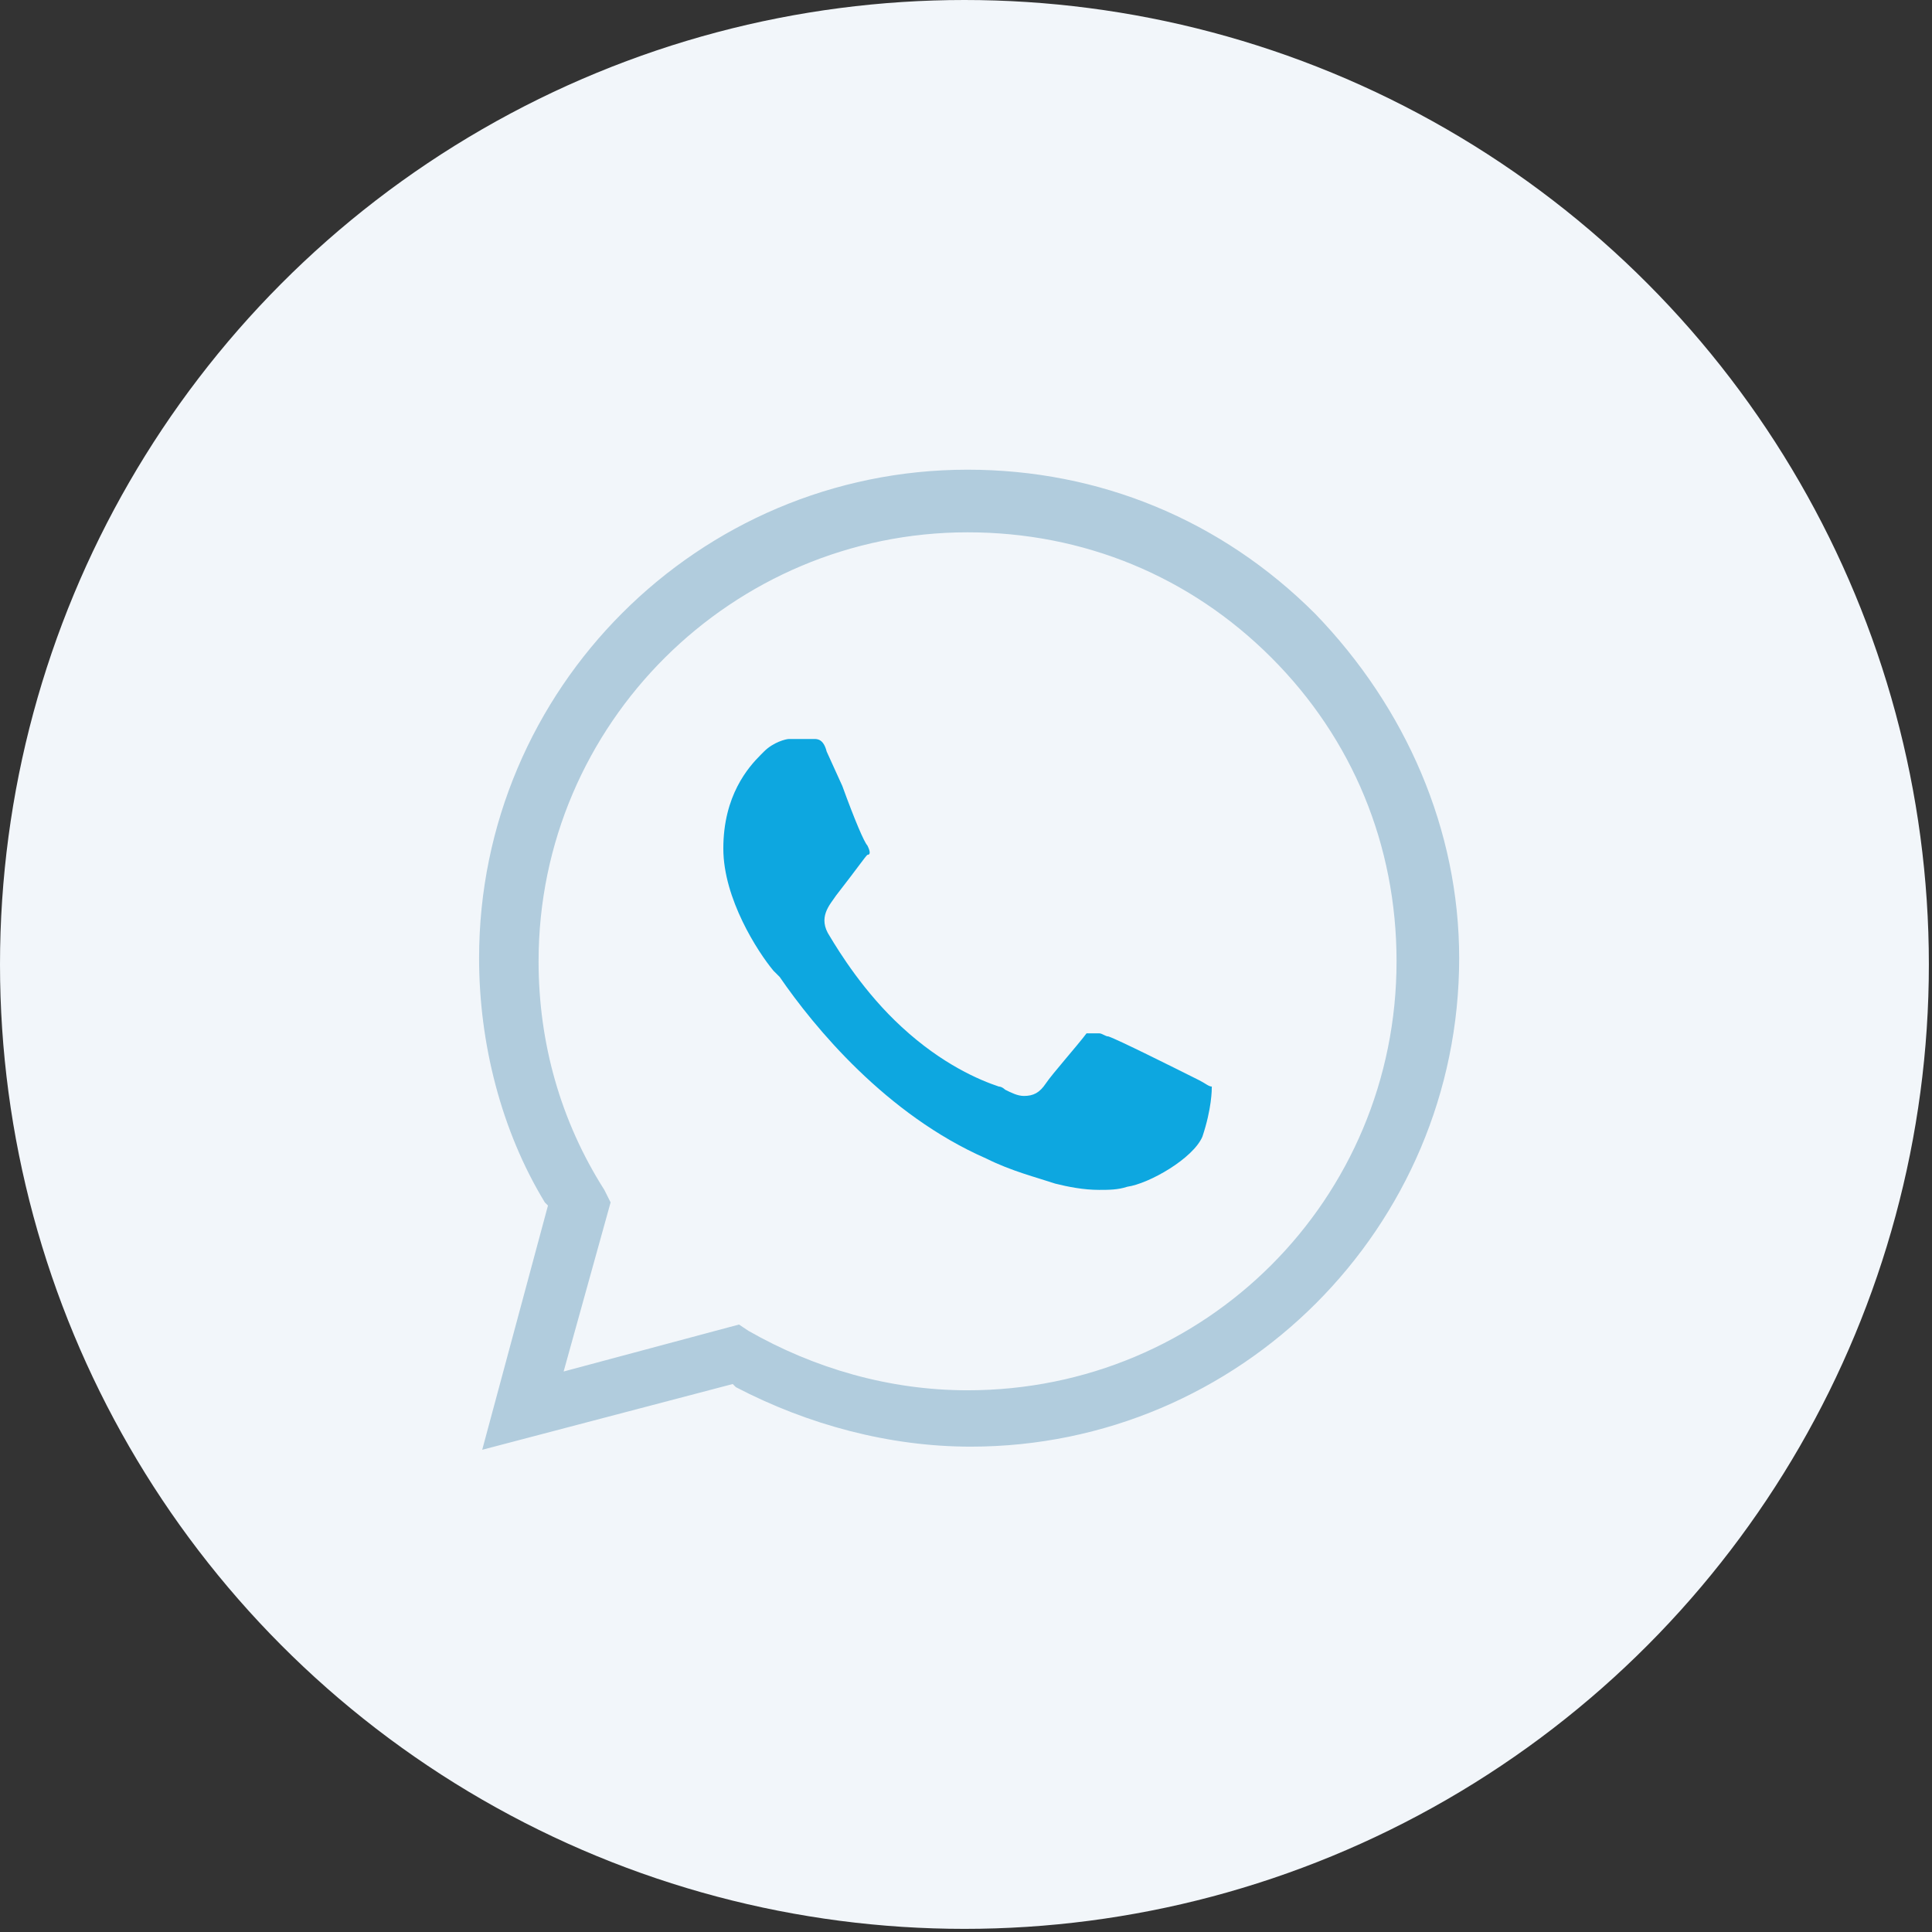 <?xml version="1.0" encoding="UTF-8"?> <!-- Generator: Adobe Illustrator 27.4.0, SVG Export Plug-In . SVG Version: 6.00 Build 0) --> <svg xmlns="http://www.w3.org/2000/svg" xmlns:xlink="http://www.w3.org/1999/xlink" version="1.1" id="Capa_2_00000098207542580538082020000017672106467577744052_" x="0px" y="0px" viewBox="0 0 61.7 61.7" style="enable-background:new 0 0 61.7 61.7;" xml:space="preserve"><rect x="0" y="0" width="61.7" height="61.7" fill="#333333" stroke="none"/> <style type="text/css"> .st0{fill:#F2F6FA;} .st1{fill-rule:evenodd;clip-rule:evenodd;fill:#B1CCDD;} .st2{fill-rule:evenodd;clip-rule:evenodd;fill:#0DA7E0;} </style> <circle class="st0" cx="30.8" cy="30.8" r="30.8"></circle> <path class="st1" d="M42,19.6c-3-3-6.9-4.6-11.1-4.6c-8.6,0-15.6,7-15.6,15.6c0,2.7,0.7,5.5,2.1,7.8l0.1,0.1l-2.1,7.8l8-2.1l0.1,0.1 c2.3,1.2,4.9,1.9,7.5,1.9c8.6,0,15.6-7,15.6-15.6C46.6,26.5,44.9,22.6,42,19.6z M30.9,44.4c-2.5,0-4.9-0.7-7-1.9l-0.3-0.2L18,43.8 l1.5-5.4L19.3,38c-1.4-2.2-2.1-4.7-2.1-7.3c0-7.6,6.2-13.7,13.7-13.7c3.7,0,7.1,1.4,9.7,4s4,6,4,9.7C44.6,38.3,38.5,44.4,30.9,44.4z "></path> <path class="st2" d="M35.1,38c-0.5,0-1-0.1-1.4-0.2c-0.6-0.2-1.4-0.4-2.2-0.8c-3.2-1.4-5.5-4.2-6.6-5.8L24.7,31 c-0.5-0.6-1.6-2.3-1.6-3.9c0-1.7,0.8-2.6,1.2-3l0.1-0.1c0.3-0.3,0.7-0.4,0.8-0.4c0.3,0,0.5,0,0.7,0c0,0,0.1,0,0.1,0 c0.1,0,0.3,0,0.4,0.4l0.5,1.1c0.4,1.1,0.7,1.8,0.8,1.9c0.1,0.2,0.1,0.3,0,0.3c-0.1,0.1-0.3,0.4-1,1.3c-0.2,0.3-0.6,0.7-0.2,1.3 c0.3,0.5,1.1,1.8,2.3,2.9c1.3,1.2,2.5,1.7,3.1,1.9c0.1,0,0.2,0.1,0.2,0.1c0.2,0.1,0.4,0.2,0.6,0.2c0.3,0,0.5-0.1,0.7-0.4 c0.2-0.3,1-1.2,1.3-1.6C35,33,35,33,35.1,33c0.1,0,0.2,0.1,0.3,0.1c0.3,0.1,2.1,1,2.7,1.3l0.2,0.1c0.2,0.1,0.3,0.2,0.4,0.2 c0,0.1,0,0.7-0.3,1.6c-0.3,0.7-1.7,1.5-2.4,1.6C35.7,38,35.4,38,35.1,38z"></path> </svg> 